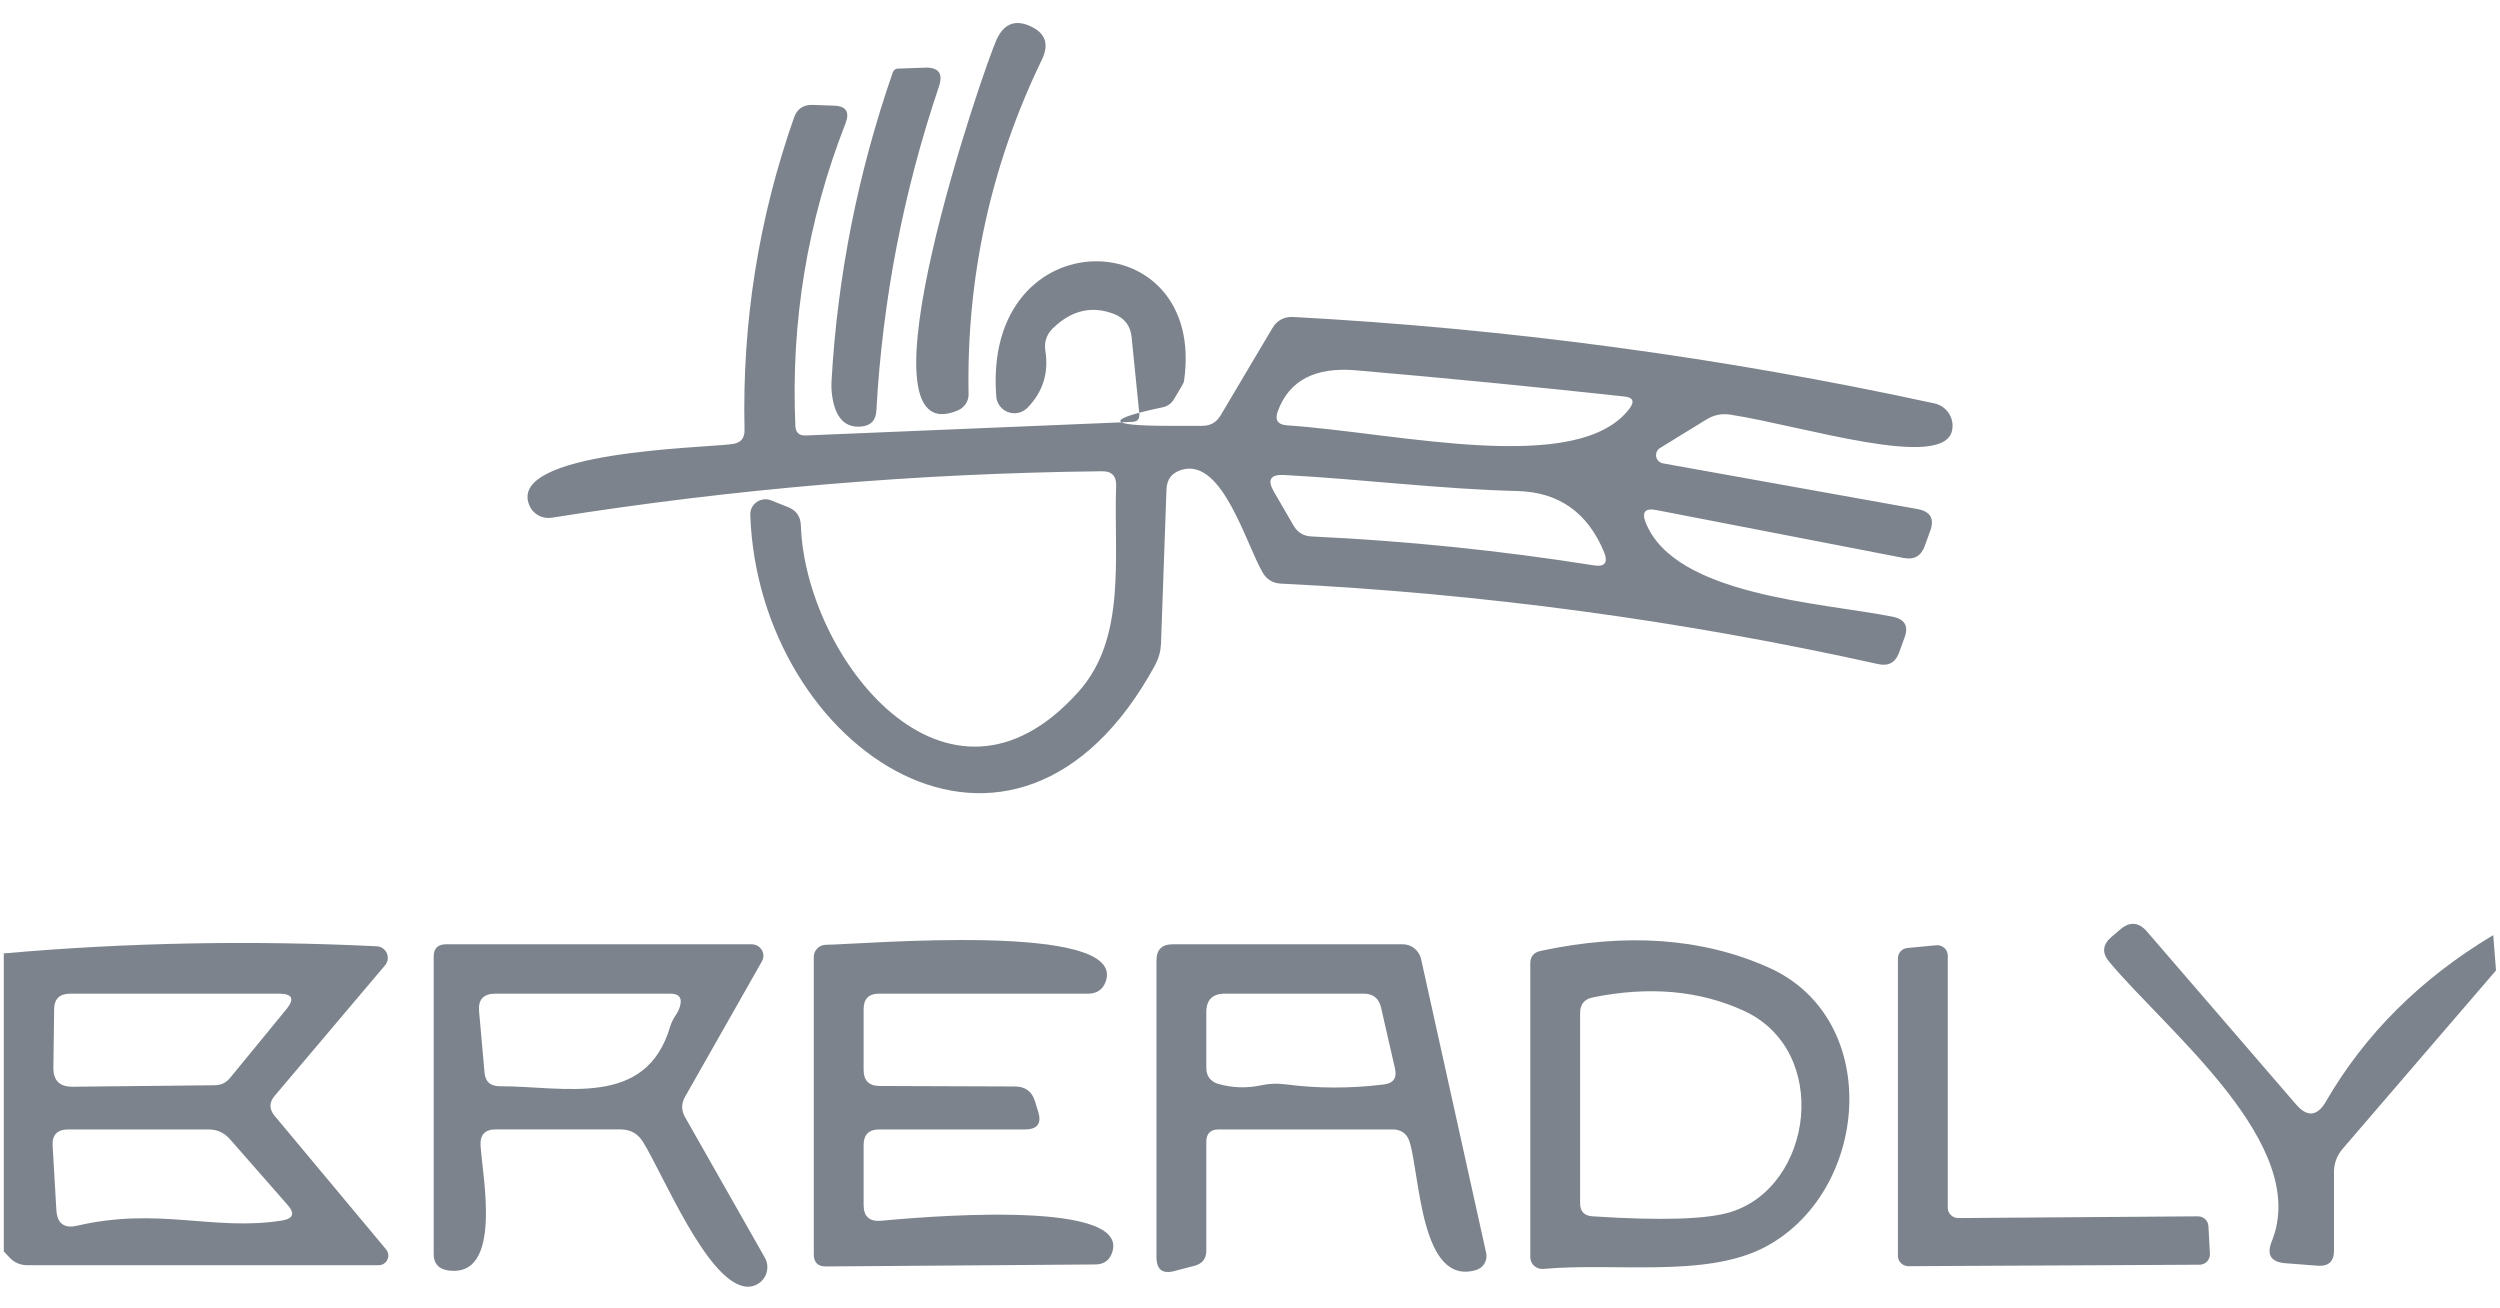 <svg width="107" height="56" viewBox="0 0 107 56" fill="none" xmlns="http://www.w3.org/2000/svg">
<g clip-path="url(#clip0_407_1841)">
<path d="M44.185 1.162C44.761 1.458 44.897 1.923 44.591 2.557C42.408 7.072 41.362 11.844 41.455 16.874C41.458 17.017 41.417 17.159 41.337 17.281C41.258 17.403 41.143 17.5 41.007 17.561C36.377 19.547 42.116 2.853 42.66 1.68C42.987 0.982 43.496 0.81 44.185 1.162Z" fill="#7C838C"/>
<path d="M38.212 3.096C38.227 3.05 38.256 3.01 38.294 2.981C38.333 2.953 38.379 2.937 38.425 2.937L39.577 2.895C40.175 2.874 40.377 3.145 40.185 3.708C38.663 8.217 37.771 12.841 37.508 17.582C37.486 17.997 37.266 18.223 36.846 18.258C36.228 18.307 35.833 17.955 35.663 17.201C35.599 16.919 35.574 16.631 35.588 16.335C35.844 11.812 36.718 7.399 38.212 3.096Z" fill="#7C838C"/>
<path d="M34.49 18.638L48.453 18.057C48.681 18.05 48.784 17.934 48.763 17.708L48.432 14.422C48.382 13.943 48.133 13.616 47.685 13.44C46.739 13.073 45.868 13.274 45.072 14.042C44.794 14.31 44.684 14.634 44.741 15.014C44.891 15.958 44.638 16.768 43.984 17.444C43.88 17.553 43.746 17.631 43.599 17.666C43.452 17.701 43.297 17.693 43.155 17.642C43.012 17.592 42.887 17.501 42.796 17.381C42.705 17.262 42.65 17.119 42.64 16.969C42.042 9.277 51.696 9.446 50.672 16.335C50.672 16.37 50.526 16.627 50.234 17.106C50.121 17.282 49.961 17.391 49.755 17.434C47.258 17.962 47.351 18.226 50.032 18.226H51.461C51.803 18.226 52.062 18.078 52.24 17.782L54.459 14.042C54.658 13.711 54.953 13.552 55.344 13.566C64.603 14.067 73.751 15.299 82.789 17.265C82.917 17.292 83.038 17.344 83.145 17.418C83.252 17.492 83.343 17.586 83.414 17.695C83.484 17.804 83.532 17.926 83.555 18.053C83.578 18.181 83.575 18.311 83.546 18.438C83.152 20.149 77.147 18.226 74.085 17.751C73.708 17.687 73.36 17.754 73.04 17.951L71.045 19.177C70.984 19.216 70.936 19.272 70.908 19.338C70.879 19.404 70.871 19.477 70.885 19.548C70.899 19.618 70.934 19.683 70.985 19.734C71.036 19.784 71.102 19.819 71.173 19.832L82.064 21.787C82.626 21.886 82.807 22.203 82.608 22.738L82.373 23.382C82.217 23.805 81.915 23.971 81.466 23.879L70.885 21.829C70.409 21.738 70.259 21.917 70.437 22.368C71.685 25.506 77.978 25.791 80.997 26.394C81.531 26.499 81.701 26.802 81.509 27.302L81.275 27.947C81.118 28.363 80.819 28.521 80.379 28.422C71.952 26.549 63.429 25.401 54.81 24.978C54.476 24.957 54.224 24.805 54.053 24.523C53.328 23.298 52.336 19.642 50.618 20.096C50.17 20.216 49.939 20.501 49.925 20.952L49.691 27.556C49.676 27.873 49.594 28.172 49.445 28.454C43.45 39.496 32.464 32.099 32.112 22.041C32.107 21.933 32.13 21.825 32.178 21.729C32.227 21.632 32.299 21.548 32.388 21.486C32.477 21.424 32.581 21.386 32.689 21.373C32.797 21.361 32.907 21.376 33.008 21.417L33.722 21.702C34.078 21.843 34.263 22.104 34.277 22.484C34.459 28.116 40.517 35.935 46.17 29.595C48.229 27.292 47.664 23.837 47.77 20.794C47.785 20.371 47.582 20.163 47.163 20.17C39.262 20.255 31.415 20.917 23.621 22.157C23.422 22.19 23.216 22.155 23.04 22.057C22.863 21.959 22.726 21.804 22.651 21.618C21.712 19.314 30.075 19.177 31.323 19.008C31.699 18.966 31.881 18.758 31.866 18.385C31.76 13.806 32.467 9.351 33.989 5.019C34.124 4.652 34.391 4.476 34.789 4.49L35.685 4.522C36.211 4.536 36.379 4.79 36.187 5.283C34.558 9.453 33.843 13.771 34.042 18.237C34.057 18.518 34.206 18.652 34.49 18.638ZM55.088 18.205C59.76 18.511 67.536 20.413 69.744 17.486C69.971 17.177 69.893 17.004 69.509 16.969C65.691 16.553 61.865 16.18 58.032 15.849C56.29 15.701 55.177 16.282 54.693 17.592C54.551 17.973 54.682 18.177 55.088 18.205ZM64.933 21.016C61.605 20.931 58.288 20.508 54.949 20.329C54.38 20.301 54.234 20.533 54.512 21.026L55.365 22.495C55.536 22.791 55.792 22.946 56.133 22.96C60.187 23.15 64.211 23.562 68.208 24.196C68.684 24.273 68.834 24.087 68.656 23.636C67.952 21.931 66.711 21.058 64.933 21.016Z" fill="#7C838C"/>
<path d="M106.711 40.024L106.829 41.535L100.269 49.164C100.02 49.453 99.895 49.787 99.895 50.168V53.528C99.895 53.992 99.661 54.207 99.191 54.172L97.815 54.066C97.197 54.017 97.001 53.707 97.229 53.137C98.914 48.995 92.759 44.145 90.274 41.165C89.961 40.792 89.986 40.443 90.349 40.119L90.722 39.802C91.142 39.429 91.533 39.454 91.895 39.876L98.274 47.273C98.751 47.822 99.174 47.783 99.543 47.156C101.222 44.254 103.611 41.877 106.711 40.024Z" fill="#7C838C"/>
<path d="M0.162 53.559V40.806C5.417 40.341 10.736 40.239 16.119 40.5C16.213 40.504 16.303 40.534 16.38 40.586C16.457 40.638 16.517 40.711 16.555 40.795C16.593 40.88 16.606 40.973 16.593 41.065C16.58 41.156 16.542 41.242 16.482 41.313L11.746 46.913C11.519 47.188 11.519 47.466 11.746 47.748L16.525 53.475C16.576 53.535 16.608 53.608 16.618 53.686C16.628 53.764 16.616 53.843 16.582 53.914C16.549 53.985 16.495 54.045 16.428 54.087C16.361 54.129 16.284 54.151 16.205 54.151H1.175C0.877 54.151 0.624 54.045 0.418 53.834L0.162 53.559ZM9.858 46.121L12.258 43.194C12.621 42.75 12.514 42.529 11.938 42.529H3.01C2.548 42.529 2.317 42.754 2.317 43.205L2.285 45.698C2.278 46.241 2.548 46.512 3.095 46.512L9.175 46.449C9.46 46.449 9.687 46.339 9.858 46.121ZM3.298 52.461C6.807 51.647 9.133 52.704 12.066 52.239C12.55 52.161 12.631 51.939 12.311 51.573L9.837 48.752C9.595 48.477 9.293 48.34 8.93 48.34H2.925C2.448 48.34 2.224 48.576 2.253 49.048L2.413 51.795C2.448 52.365 2.743 52.587 3.298 52.461Z" fill="#7C838C"/>
<path d="M32.739 53.834C32.816 53.972 32.852 54.129 32.842 54.286C32.833 54.444 32.779 54.595 32.686 54.723C32.594 54.852 32.466 54.951 32.319 55.011C32.171 55.07 32.01 55.087 31.853 55.059C30.21 54.742 28.408 50.315 27.523 48.878C27.302 48.519 26.982 48.339 26.562 48.339H21.218C20.756 48.339 20.539 48.572 20.568 49.037C20.642 50.305 21.549 54.721 19.171 54.373C18.765 54.309 18.562 54.077 18.562 53.675V40.943C18.562 40.591 18.74 40.415 19.096 40.415H32.173C32.261 40.416 32.346 40.439 32.422 40.482C32.498 40.525 32.561 40.586 32.606 40.66C32.65 40.733 32.673 40.817 32.674 40.902C32.675 40.987 32.653 41.07 32.611 41.144L29.325 46.934C29.154 47.23 29.154 47.526 29.325 47.822L32.739 53.834ZM28.909 43.468C28.994 43.349 29.058 43.218 29.101 43.078C29.208 42.711 29.069 42.528 28.685 42.528H21.208C20.696 42.528 20.461 42.778 20.504 43.278L20.738 45.909C20.774 46.297 20.987 46.49 21.378 46.49C24.163 46.49 27.651 47.452 28.685 43.933C28.735 43.771 28.81 43.616 28.909 43.468Z" fill="#7C838C"/>
<path d="M37.657 46.48L43.438 46.501C43.872 46.501 44.156 46.705 44.291 47.114L44.43 47.568C44.594 48.082 44.405 48.34 43.865 48.34H37.635C37.187 48.34 36.963 48.561 36.963 49.005V51.573C36.963 52.066 37.212 52.291 37.71 52.249C38.883 52.143 48.345 51.234 47.609 53.58C47.495 53.94 47.25 54.119 46.873 54.119L35.363 54.204C35.008 54.211 34.83 54.038 34.83 53.686V40.954C34.83 40.816 34.885 40.685 34.983 40.588C35.081 40.491 35.214 40.436 35.353 40.436C36.846 40.425 48.291 39.411 47.321 42.021C47.193 42.359 46.944 42.528 46.574 42.528H37.625C37.184 42.528 36.963 42.75 36.963 43.194V45.793C36.963 46.251 37.194 46.48 37.657 46.48Z" fill="#7C838C"/>
<path d="M60.036 40.415C60.22 40.414 60.398 40.478 60.542 40.595C60.686 40.713 60.786 40.877 60.825 41.059L63.609 53.633C63.642 53.788 63.614 53.95 63.531 54.086C63.447 54.221 63.315 54.32 63.161 54.362C60.804 55.038 60.782 50.358 60.334 48.878C60.221 48.519 59.975 48.34 59.598 48.34H52.164C51.808 48.34 51.63 48.516 51.63 48.868V53.527C51.63 53.866 51.467 54.08 51.14 54.172L50.286 54.394C49.76 54.542 49.497 54.344 49.497 53.802V41.112C49.497 40.647 49.728 40.415 50.19 40.415H60.036ZM54.99 46.406C56.37 46.589 57.782 46.593 59.225 46.416C59.638 46.367 59.797 46.138 59.705 45.73L59.108 43.12C59.015 42.725 58.766 42.528 58.361 42.528H52.43C51.897 42.528 51.63 42.792 51.63 43.321V45.698C51.63 46.057 51.805 46.29 52.153 46.395C52.758 46.564 53.369 46.582 53.988 46.448C54.322 46.378 54.656 46.364 54.99 46.406Z" fill="#7C838C"/>
<path d="M75.693 41.408C80.653 43.616 80.013 51.097 75.469 53.411C72.941 54.69 69.133 54.035 66.061 54.309C65.991 54.317 65.919 54.309 65.852 54.288C65.784 54.266 65.722 54.231 65.668 54.184C65.615 54.138 65.572 54.08 65.543 54.017C65.513 53.953 65.497 53.883 65.496 53.813V41.239C65.496 40.943 65.642 40.764 65.933 40.7C69.617 39.911 72.87 40.147 75.693 41.408ZM74.627 43.257C72.728 42.391 70.581 42.201 68.184 42.687C67.814 42.757 67.629 42.979 67.629 43.352V51.499C67.629 51.851 67.807 52.038 68.163 52.059C71.085 52.249 73.052 52.189 74.061 51.879C77.603 50.791 78.381 44.969 74.627 43.257Z" fill="#7C838C"/>
<path d="M94.521 52.481L94.585 53.665C94.588 53.725 94.579 53.785 94.557 53.841C94.536 53.898 94.504 53.949 94.462 53.992C94.42 54.036 94.37 54.071 94.314 54.094C94.258 54.118 94.198 54.13 94.137 54.13L81.678 54.193C81.56 54.193 81.446 54.146 81.362 54.063C81.278 53.98 81.231 53.867 81.231 53.749V41.017C81.23 40.907 81.271 40.8 81.346 40.718C81.421 40.636 81.525 40.584 81.636 40.574L82.873 40.457C82.935 40.452 82.997 40.458 83.055 40.477C83.114 40.496 83.168 40.527 83.214 40.568C83.26 40.608 83.297 40.658 83.323 40.714C83.349 40.769 83.363 40.829 83.364 40.891V51.689C83.364 51.807 83.411 51.92 83.495 52.003C83.579 52.086 83.693 52.133 83.812 52.133L94.073 52.059C94.188 52.059 94.299 52.103 94.383 52.181C94.466 52.26 94.516 52.367 94.521 52.481Z" fill="#7C838C"/>
</g>
<defs>
<clipPath id="clip0_407_1841">
<rect width="106.667" height="56" fill="white" transform="translate(0.164)"/>
</clipPath>
</defs>
</svg>

